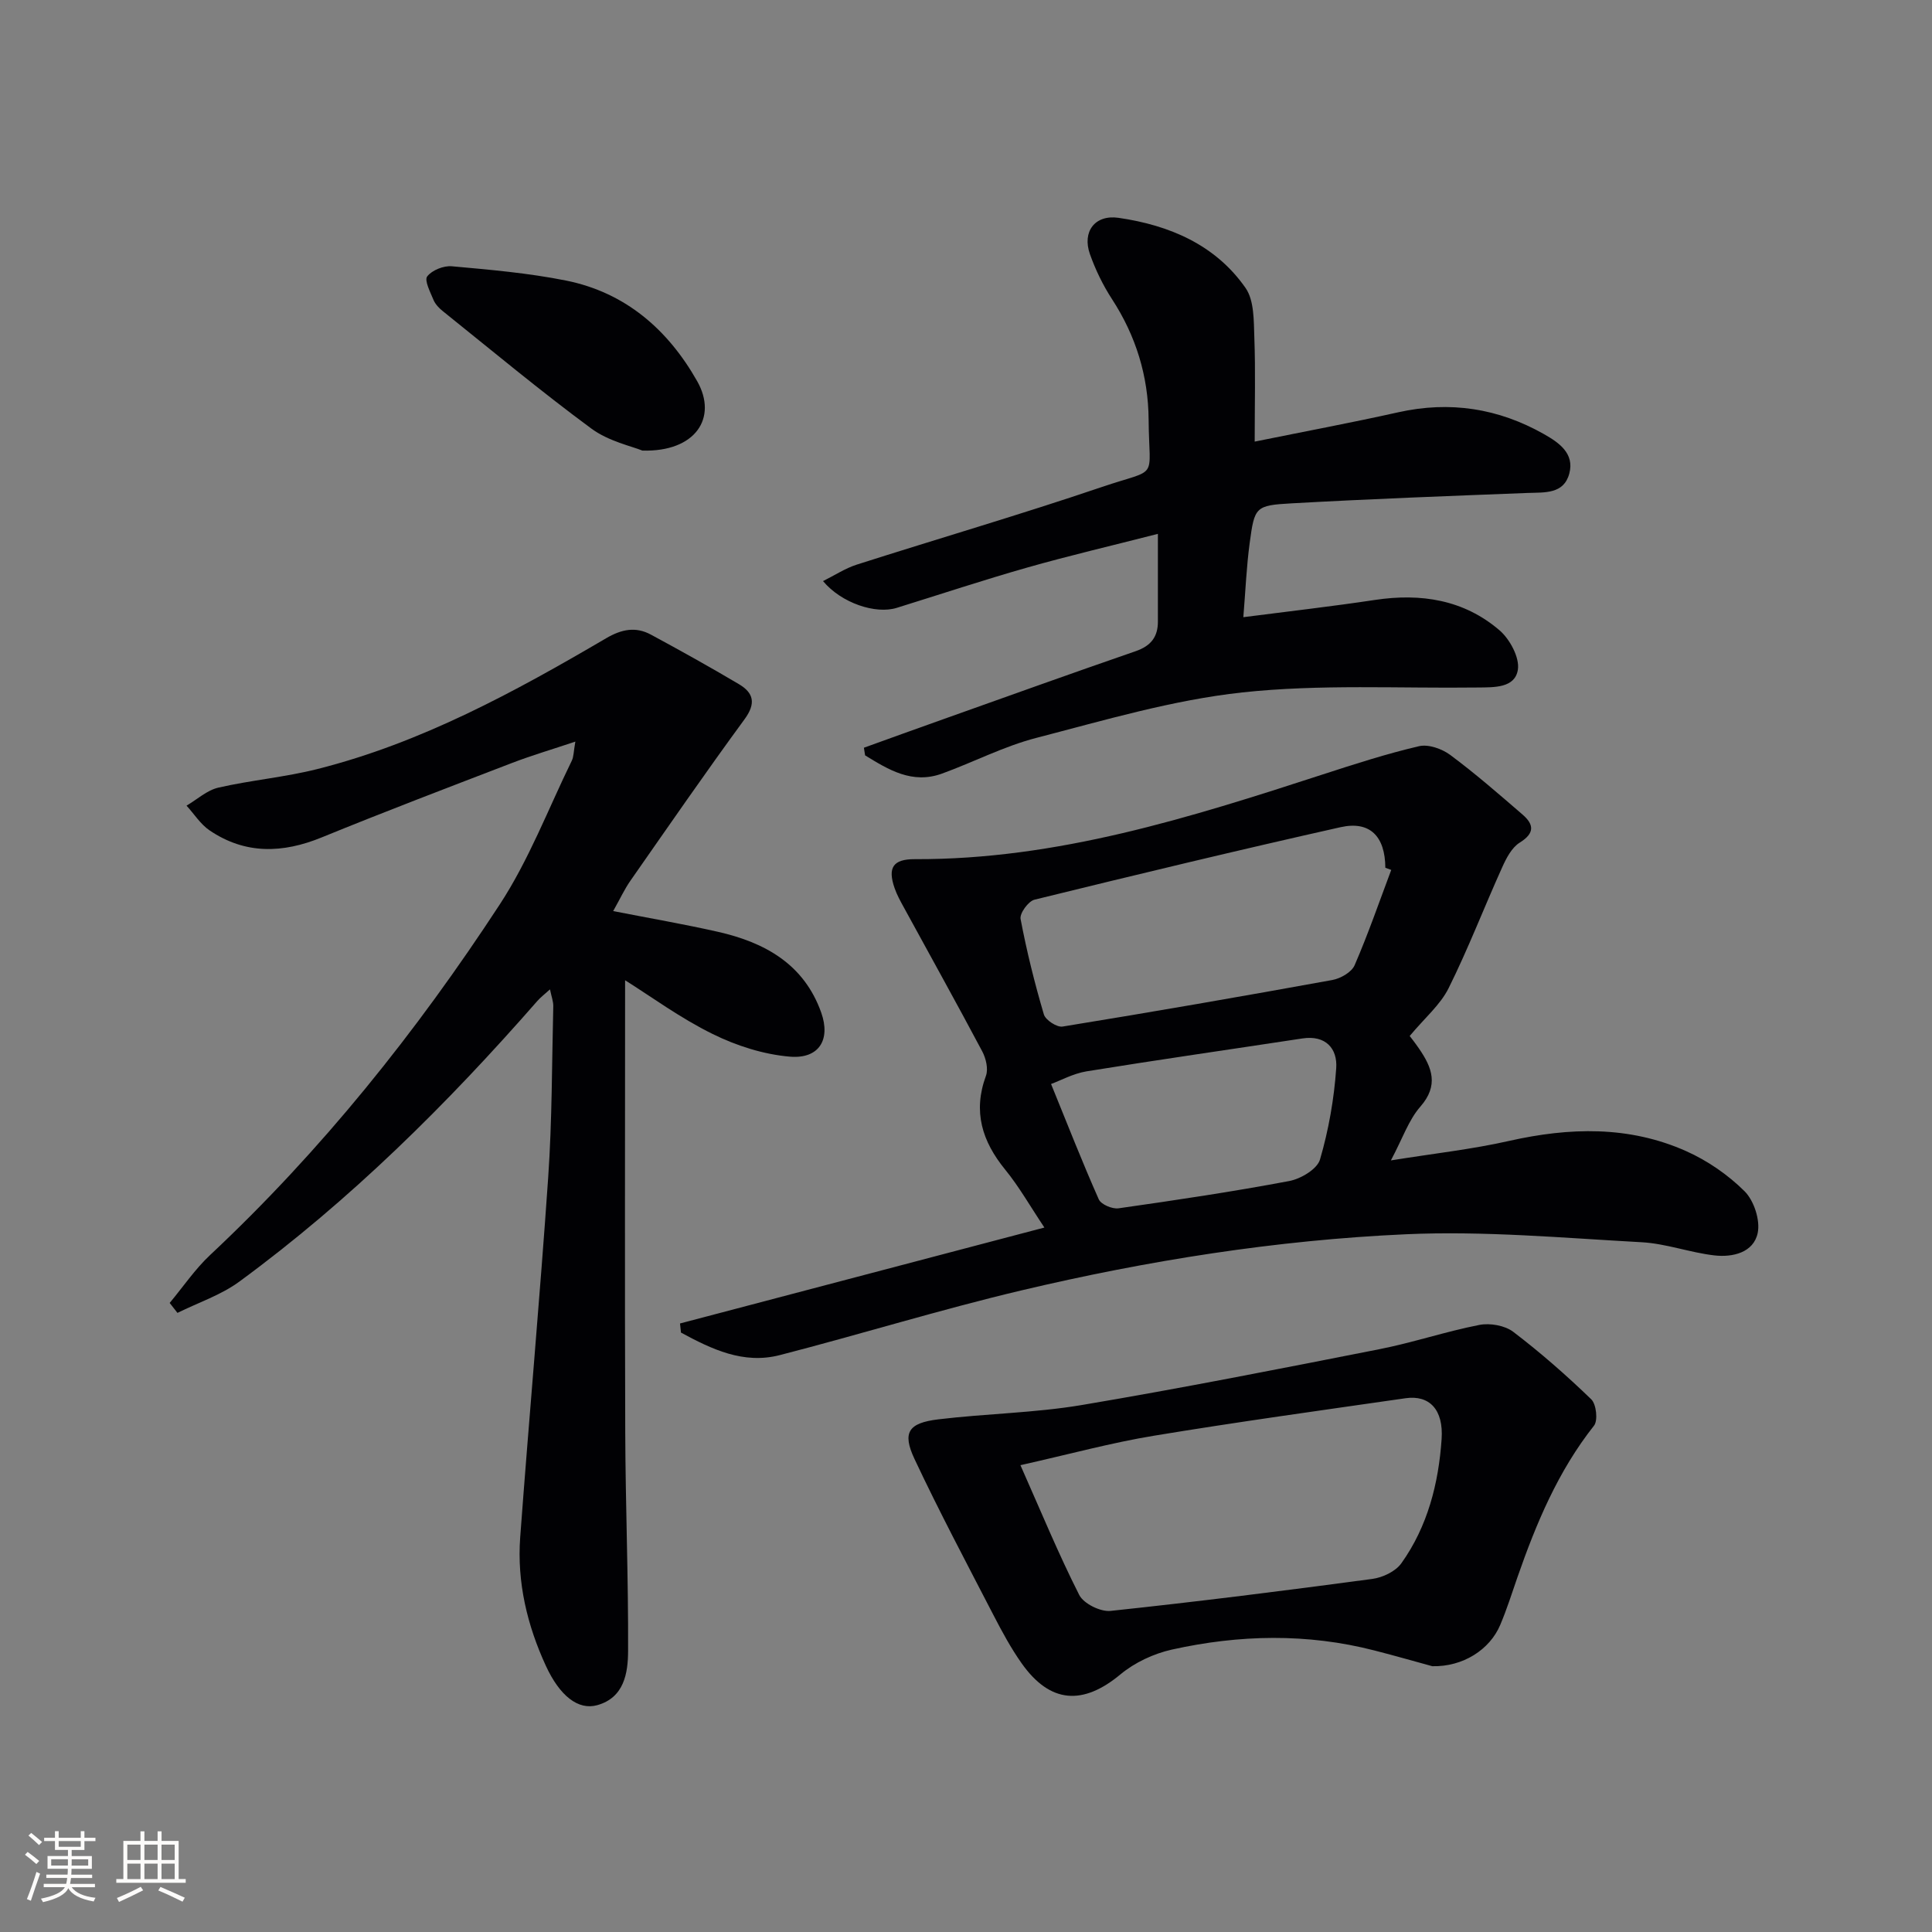 <svg enable-background="new 0 0 400 400" viewBox="0 0 400 400" xmlns="http://www.w3.org/2000/svg"><rect x="0" y="0" width="400" height="400" fill="#808080" stroke="none"/><g fill="#010104"><path d="m129.42 202.95c0 30.96-.08 62.26.03 93.56.05 15.11.66 30.21.59 45.32-.02 4.55-.81 9.66-6.4 11.21-3.93 1.09-7.75-1.92-10.62-8.14-3.88-8.42-6-17.32-5.32-26.61 1.84-24.86 4.09-49.69 5.8-74.56.81-11.77.76-23.61 1.05-35.41.02-.96-.36-1.93-.68-3.48-1.08.98-1.92 1.61-2.6 2.38-18.69 21.37-38.77 41.28-61.7 58.11-3.81 2.8-8.53 4.36-12.83 6.49-.54-.69-1.07-1.37-1.61-2.06 2.78-3.33 5.24-6.99 8.38-9.93 23.1-21.65 42.72-46.2 59.97-72.59 6.03-9.22 10.03-19.77 14.9-29.74.41-.83.37-1.88.74-3.96-4.82 1.62-9.01 2.85-13.08 4.41-13.17 5.06-26.36 10.08-39.42 15.42-8.11 3.32-15.84 3.55-23.22-1.44-1.89-1.28-3.2-3.4-4.78-5.13 2.19-1.28 4.23-3.19 6.59-3.73 6.77-1.55 13.78-2.15 20.51-3.85 21.52-5.43 40.81-15.96 59.78-27.08 3.19-1.87 6.11-2.45 9.26-.75 6.13 3.31 12.22 6.7 18.21 10.25 3.09 1.83 3.58 4 1.17 7.29-8.06 10.99-15.8 22.22-23.61 33.4-1.22 1.74-2.12 3.71-3.58 6.3 7.61 1.49 14.71 2.71 21.73 4.3 9.69 2.2 17.8 6.7 21.35 16.73 1.98 5.6-.46 9.61-6.49 9.11-5.45-.46-11.07-2.26-16.01-4.7-6.64-3.26-12.68-7.71-18.11-11.12z"/><path d="m291.86 214.49c.17.22 1.1 1.39 1.94 2.62 2.7 3.93 4.13 7.6.26 12.02-2.42 2.76-3.66 6.56-6.09 11.12 9.02-1.45 16.85-2.31 24.49-4.04 12.49-2.81 24.79-3.16 36.62 2.11 4.43 1.97 8.69 4.91 12.12 8.32 1.95 1.95 3.27 6 2.71 8.65-.86 4.04-5.16 5.06-8.94 4.63-5.08-.58-10.04-2.46-15.12-2.73-16.25-.89-32.58-2.38-48.78-1.65-26.87 1.21-53.48 5.44-79.67 11.64-16.76 3.97-33.26 9.08-49.95 13.38-7.55 1.95-14.12-1.24-20.46-4.66-.07-.63-.13-1.26-.2-1.89 24.79-6.53 49.58-13.05 75.44-19.86-2.96-4.43-5.23-8.45-8.1-11.97-4.8-5.88-6.73-12.03-4-19.45.52-1.42 0-3.61-.77-5.06-5.3-9.98-10.8-19.85-16.21-29.77-.72-1.31-1.46-2.64-1.94-4.04-1.46-4.22-.33-6 4.19-5.98 29.38.12 56.91-8.58 84.4-17.52 6.61-2.15 13.24-4.29 20-5.87 1.93-.45 4.74.54 6.44 1.8 5.19 3.86 10.09 8.12 14.99 12.36 2.36 2.04 2.56 3.85-.58 5.8-1.65 1.02-2.78 3.21-3.63 5.1-3.76 8.32-7.04 16.88-11.1 25.04-1.72 3.45-4.93 6.15-8.06 9.9zm-3.82-34.38c-.41-.15-.81-.3-1.22-.45-.04-6.5-3.18-9.76-9.27-8.4-21.18 4.75-42.29 9.83-63.37 15.01-1.27.31-3.1 2.83-2.88 3.99 1.26 6.66 2.9 13.26 4.82 19.76.34 1.17 2.7 2.71 3.87 2.52 18.65-3.03 37.26-6.26 55.85-9.64 1.71-.31 3.99-1.61 4.62-3.06 2.8-6.46 5.1-13.13 7.58-19.73zm-70.43 44.32c3.45 8.47 6.49 16.25 9.88 23.88.47 1.06 2.79 2.04 4.08 1.86 11.82-1.68 23.63-3.44 35.35-5.65 2.4-.45 5.79-2.47 6.37-4.45 1.79-6.12 2.92-12.55 3.36-18.92.28-4.03-2.16-6.89-7.01-6.15-14.89 2.27-29.81 4.4-44.68 6.81-2.79.46-5.42 1.92-7.35 2.62z"/><path d="m259.77 91.43c10.29-2.09 20.04-3.91 29.72-6.07 10.71-2.39 20.73-.83 30.19 4.53 3.11 1.76 6.33 4 5.23 8.14-1.14 4.31-5.09 3.9-8.64 4.03-16.28.63-32.56 1.24-48.83 2.15-7.56.42-7.7.74-8.71 8.24-.66 4.89-.86 9.84-1.31 15.33 9.3-1.2 18.3-2.22 27.25-3.57 9.51-1.43 18.39-.05 25.77 6.27 2.15 1.84 4.21 5.66 3.82 8.17-.6 3.82-4.9 3.65-8.3 3.69-16.27.21-32.66-.72-48.76 1.02-14.39 1.56-28.54 5.76-42.63 9.41-6.7 1.73-12.98 5.01-19.52 7.39-6.19 2.25-11.09-.8-15.94-3.77-.08-.53-.17-1.05-.25-1.58 5.46-1.97 10.92-3.95 16.39-5.89 13.29-4.73 26.55-9.5 39.88-14.1 3.12-1.08 4.61-2.93 4.6-6.14-.01-5.74 0-11.48 0-18.15-9.8 2.51-18.46 4.53-27 6.96-9.08 2.58-18.05 5.56-27.07 8.36-4.36 1.36-11.44-.97-15.26-5.54 2.43-1.21 4.6-2.65 6.98-3.41 16.9-5.4 33.94-10.37 50.74-16.07 12-4.07 9.79-1.07 9.69-13.95-.07-9.01-2.62-17.31-7.57-24.93-1.88-2.89-3.43-6.08-4.58-9.33-1.65-4.64 1.02-8.23 5.92-7.52 10.51 1.52 20.05 5.56 26.3 14.52 1.82 2.62 1.69 6.84 1.82 10.35.25 6.78.07 13.56.07 21.46z"/><path d="m296.54 344.97c-3.31-.9-7.61-2.14-11.95-3.25-13.97-3.6-28.02-3.29-41.97-.19-3.76.84-7.68 2.67-10.63 5.12-7.79 6.48-14.58 6.05-20.47-2.28-2.2-3.11-4.03-6.5-5.79-9.9-5.56-10.76-11.25-21.46-16.4-32.42-2.57-5.48-1.26-7.44 4.94-8.19 9.87-1.19 19.9-1.32 29.68-2.96 20.61-3.47 41.11-7.52 61.62-11.56 6.97-1.37 13.75-3.67 20.72-5.03 2.2-.43 5.27.11 7.01 1.43 5.66 4.31 11.04 9.03 16.15 13.97 1.05 1.01 1.42 4.39.57 5.46-7.45 9.42-11.97 20.24-15.86 31.41-1.14 3.29-2.19 6.62-3.55 9.83-2.16 5.14-7.73 8.71-14.07 8.56zm-85.27-41.62c4.27 9.62 7.89 18.42 12.18 26.88.91 1.79 4.39 3.51 6.48 3.29 18.1-1.92 36.16-4.2 54.19-6.62 2.16-.29 4.83-1.56 6.03-3.26 5.43-7.62 7.69-16.5 8.32-25.68.42-6.14-2.54-9.18-7.47-8.47-17.37 2.5-34.77 4.9-52.08 7.76-8.77 1.44-17.39 3.8-27.65 6.1z"/><path d="m133 93.29c-2.17-.9-6.95-1.9-10.54-4.54-10.54-7.77-20.61-16.17-30.83-24.37-.76-.61-1.52-1.42-1.88-2.29-.66-1.61-1.93-4.03-1.3-4.86.98-1.29 3.41-2.26 5.11-2.1 7.89.71 15.84 1.4 23.6 2.95 12.33 2.47 21.14 10.16 27.2 20.87 4.26 7.56-.36 14.65-11.36 14.34z"/></g><path d="m5.17 384 .55-.58c.85.61 1.65 1.24 2.4 1.87l-.59.64c-.83-.73-1.62-1.38-2.36-1.93m1.22 9.53-.82-.34c.71-1.76 1.37-3.64 1.98-5.63.24.13.5.25.76.36-.6 1.67-1.24 3.54-1.92 5.61m-.5-13.5.57-.54c.56.44 1.31 1.06 2.26 1.87l-.64.64c-.68-.66-1.41-1.32-2.19-1.97m3.25.46h2.24v-1.36h.77v1.36h4.57v-1.36h.76v1.36h2.28v.69h-2.28v1.84h-2.64v1.26h4.18v2.64h-4.21c0 .45-.02.86-.05 1.21h4.32v.69h-4.38c-.04.34-.1.75-.19 1.22h5.15v.69h-4.82c.87 1.19 2.51 1.92 4.93 2.19-.17.31-.3.57-.37.76-2.77-.49-4.52-1.41-5.26-2.76-.56 1.26-2.3 2.23-5.24 2.9-.12-.25-.26-.48-.43-.72 2.73-.55 4.38-1.34 4.96-2.38h-4.38v-.69h4.65c.1-.38.17-.79.21-1.22h-4.32v-.69h4.4c.03-.34.05-.75.05-1.21h-4.2v-2.64h4.23v-1.26h-2.69v-1.84h-2.24zm1.46 4.46v1.29h3.45c.01-.4.02-.57.01-.53v-.32-.45h-3.46zm1.55-2.59h4.57v-1.19h-4.57zm6.11 2.59h-3.42v.77c-.01.19-.01.37-.02.53h3.44z" fill="#fcfbfa"/><path d="m32.63 379.16h.82v1.98h3.54v7.89h1.46v.78h-14.37v-.78h1.46v-7.89h3.54v-1.98h.82v1.98h2.73zm-3.49 11.48.5.73c-1.61.82-3.28 1.63-5 2.41-.13-.27-.28-.55-.44-.82 1.75-.72 3.4-1.49 4.94-2.32m-2.78-5.55h2.73v-3.18h-2.73zm0 3.95h2.73v-3.2h-2.73zm3.54-3.95h2.73v-3.18h-2.73zm0 3.95h2.73v-3.2h-2.73zm7.89 4.68c-1.84-.92-3.51-1.7-5.02-2.32l.45-.73c1.89.8 3.57 1.55 5.04 2.23zm-1.62-11.81h-2.73v3.18h2.73zm-2.73 7.13h2.73v-3.2h-2.73z" fill="#fcfbfa"/></svg>